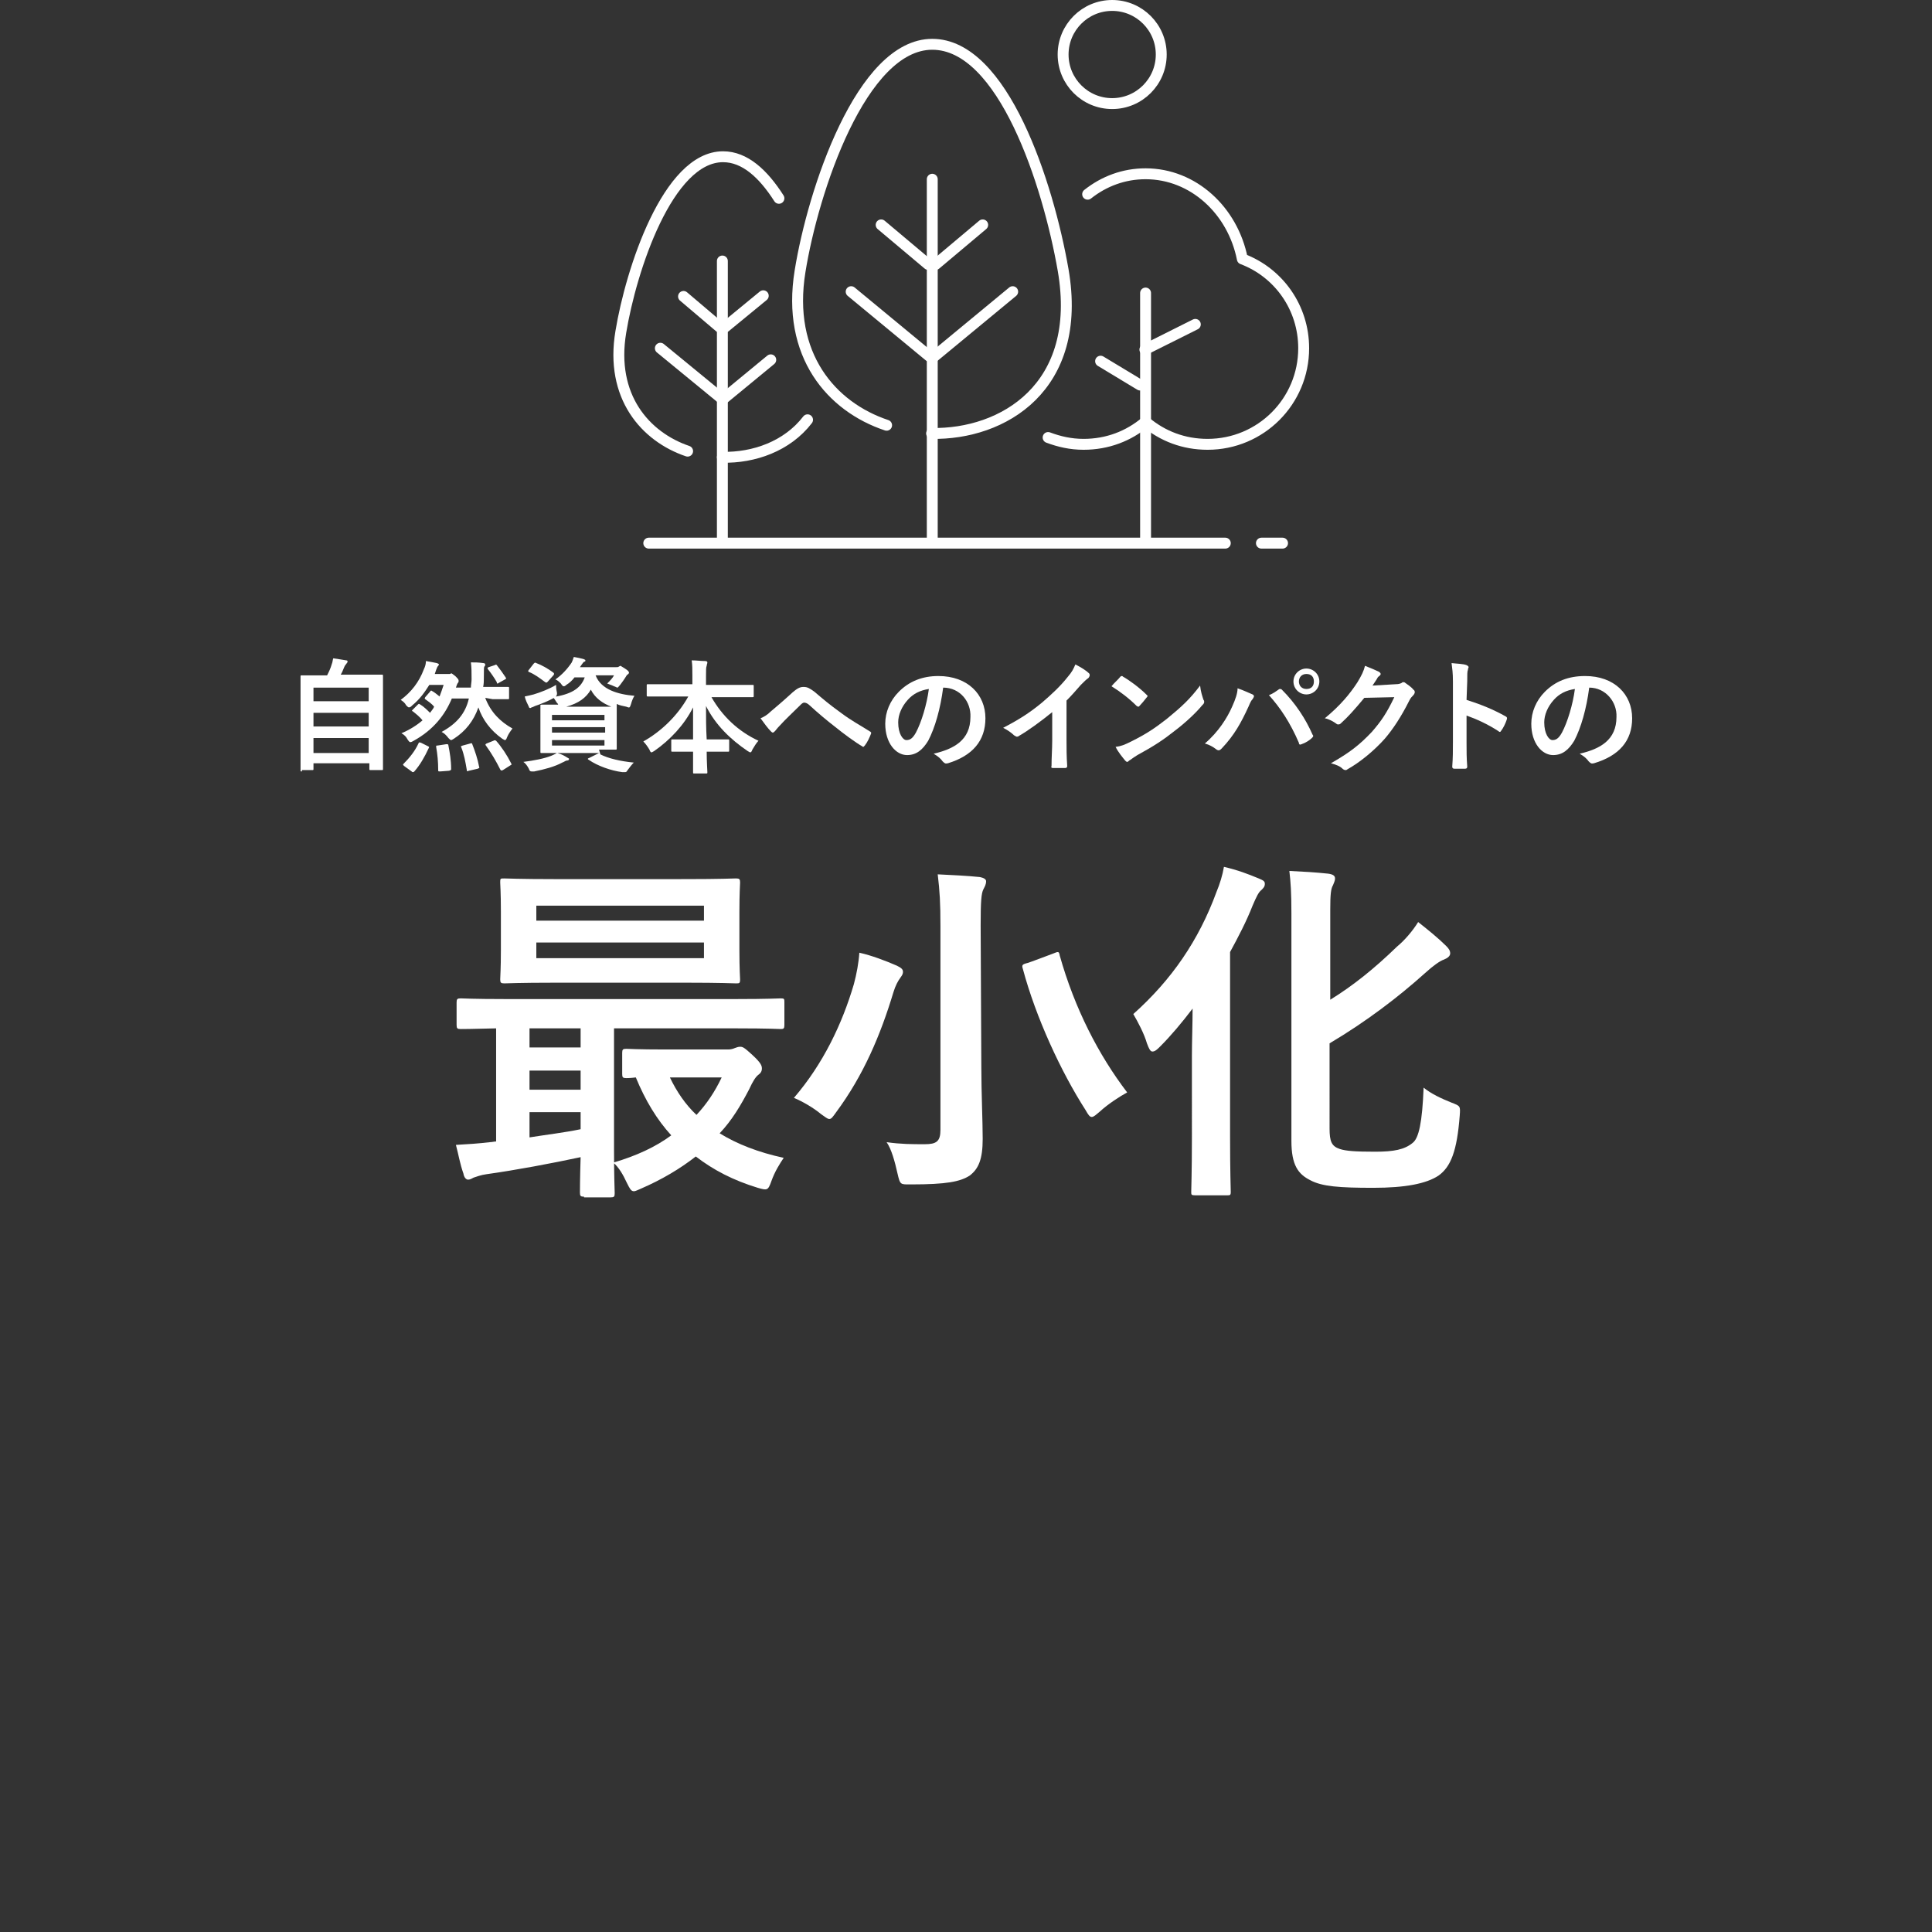 <?xml version="1.0" encoding="utf-8"?>
<!-- Generator: Adobe Illustrator 27.3.1, SVG Export Plug-In . SVG Version: 6.00 Build 0)  -->
<svg version="1.1" id="_レイヤー_2" xmlns="http://www.w3.org/2000/svg" xmlns:xlink="http://www.w3.org/1999/xlink" x="0px"
	 y="0px" viewBox="0 0 283.5 283.5" style="enable-background:new 0 0 283.5 283.5;" xml:space="preserve">
<rect x="0" y="0" width="283.5" height="283.5" fill="#333333" stroke="none"/>
<style type="text/css">
	.st0{fill:none;stroke:#FFFFFF;stroke-width:1.6;stroke-linecap:round;stroke-linejoin:round;}
	.st1{fill:#FFFFFF;}
</style>
<g id="_レイヤー_1-2">
	<path class="st0" d="M153.8,64.2c1.6,0.6,3.3,1,5.2,1c3.5,0,6.6-1.2,9.1-3.3c2.5,2.1,5.6,3.3,9.1,3.3c7.8,0,14.1-6.3,14.1-14.1
		c0-6-3.7-11.1-9-13.1c-1.4-7.1-7.2-12.5-14.2-12.5c-3.2,0-6.1,1.1-8.5,3"/>
	<line class="st0" x1="168.1" y1="43" x2="168.1" y2="79.3"/>
	<line class="st0" x1="161.5" y1="53" x2="167.3" y2="56.5"/>
	<line class="st0" x1="175.4" y1="47.6" x2="168" y2="51.3"/>
	<path class="st0" d="M130.1,62.4c-8.1-2.7-14.7-10.3-12.7-22.6c1.9-11.8,9-33.3,19.4-33.3c10.4,0,17,20.5,19.2,33.1
		c3,17.3-8.9,24.2-19.3,24"/>
	<line class="st0" x1="136.4" y1="52.3" x2="124.9" y2="42.8"/>
	<line class="st0" x1="136.2" y1="38.8" x2="129.3" y2="33"/>
	<line class="st0" x1="137.1" y1="52.3" x2="148.6" y2="42.8"/>
	<line class="st0" x1="137.3" y1="38.8" x2="144.2" y2="33"/>
	<line class="st0" x1="136.8" y1="26.3" x2="136.8" y2="79.3"/>
	<path class="st0" d="M118.5,61.6c-3,3.9-7.9,5.6-12.5,5.5"/>
	<path class="st0" d="M100.9,66.2c-6.2-2.1-11.4-8-9.8-17.5c1.5-9.1,6.9-25.7,15-25.7c3.2,0,5.9,2.5,8.2,6.1"/>
	<line class="st0" x1="105.8" y1="58.4" x2="96.9" y2="51.1"/>
	<line class="st0" x1="105.6" y1="48" x2="100.3" y2="43.5"/>
	<line class="st0" x1="106.3" y1="58.4" x2="113.1" y2="52.8"/>
	<line class="st0" x1="106.4" y1="48" x2="112" y2="43.4"/>
	<line class="st0" x1="106" y1="38.3" x2="106" y2="79.3"/>
	<circle class="st0" cx="163.2" cy="8" r="7.2"/>
	<line class="st0" x1="95.2" y1="79.7" x2="179.8" y2="79.7"/>
	<line class="st0" x1="185.1" y1="79.7" x2="188.2" y2="79.7"/>
	<path class="st1" d="M85.7,175.6c-0.5,0-0.6-0.1-0.6-0.6c0-0.3,0-2,0.1-5.2c-4.2,0.9-9.5,1.9-13.8,2.5c-0.8,0.1-1.6,0.4-1.9,0.5
		c-0.2,0.1-0.5,0.3-0.8,0.3s-0.6-0.3-0.7-0.9c-0.5-1.4-0.7-2.7-1.1-4.2c1.8-0.1,3.3-0.2,5-0.4c0.3,0,0.6-0.1,0.9-0.1v-16.6
		c-3.6,0.1-5,0.1-5.2,0.1c-0.5,0-0.6-0.1-0.6-0.6v-3.3c0-0.5,0.1-0.6,0.6-0.6c0.3,0,1.8,0.1,6.5,0.1h34c4.6,0,6.2-0.1,6.5-0.1
		c0.5,0,0.5,0.1,0.5,0.6v3.3c0,0.5-0.1,0.6-0.5,0.6c-0.3,0-1.8-0.1-6.5-0.1h-18v17.8c0,4.1,0.1,6,0.1,6.4c0,0.5-0.1,0.6-0.6,0.6
		H85.7L85.7,175.6z M100.6,129c5.2,0,7.1-0.1,7.4-0.1c0.5,0,0.6,0.1,0.6,0.6c0,0.3-0.1,1.5-0.1,4.3v5.6c0,2.9,0.1,4,0.1,4.3
		c0,0.6-0.1,0.6-0.6,0.6c-0.3,0-2.2-0.1-7.4-0.1H81.4c-5.2,0-7.1,0.1-7.4,0.1c-0.5,0-0.6-0.1-0.6-0.6c0-0.3,0.1-1.5,0.1-4.3v-5.6
		c0-2.9-0.1-4-0.1-4.3c0-0.6,0-0.6,0.6-0.6c0.4,0,2.2,0.1,7.4,0.1C81.4,129,100.6,129,100.6,129z M85.2,153.7v-2.8h-7.5v2.8H85.2z
		 M85.2,159.9v-2.8h-7.5v2.8H85.2z M85.2,163.2h-7.5v3.7c2.5-0.4,5.1-0.7,7.5-1.2V163.2z M78.7,135.1h24.6v-2.2H78.7
		C78.7,132.9,78.7,135.1,78.7,135.1z M103.3,138.3H78.7v2.3h24.6V138.3z M106.9,154c0.3,0,0.7-0.1,0.9-0.2c0.3-0.1,0.5-0.2,0.8-0.2
		c0.4,0,0.6,0.1,1.8,1.2c1.3,1.2,1.4,1.6,1.4,2c0,0.4-0.2,0.7-0.5,0.9c-0.4,0.3-0.8,0.9-1.4,2.2c-1.2,2.3-2.5,4.5-4.3,6.4
		c2.6,1.6,5.7,2.8,9.4,3.6c-0.6,0.9-1.3,2-1.8,3.4c-0.5,1.4-0.6,1.4-2,1c-3.6-1.1-6.5-2.6-9.1-4.6c-2.3,1.8-5,3.4-8,4.7
		c-0.5,0.2-0.8,0.4-1.1,0.4c-0.4,0-0.6-0.4-1-1.2c-0.6-1.3-1.2-2.3-2-3c3.4-1,6.2-2.3,8.5-4c-2.1-2.3-3.8-5.1-5.2-8.5
		c-0.8,0.1-1.2,0.1-1.4,0.1c-0.5,0-0.6-0.1-0.6-0.6v-3.1c0-0.5,0.1-0.6,0.6-0.6c0.3,0,1.6,0.1,5.8,0.1L106.9,154L106.9,154z
		 M98.3,158.1c1,2.1,2.3,4,3.9,5.5c1.5-1.6,2.7-3.4,3.7-5.5H98.3L98.3,158.1z"/>
	<path class="st1" d="M125.3,144.4c0.4-1.5,0.7-3.1,0.8-4.6c1.8,0.4,3.9,1.2,5.5,1.9c0.6,0.3,0.9,0.5,0.9,0.9c0,0.4-0.2,0.6-0.4,0.9
		c-0.3,0.4-0.7,1.1-1,2.1c-1.9,6.3-4.4,12.2-8.4,17.6c-0.5,0.7-0.7,1-1,1s-0.6-0.3-1.2-0.7c-1.2-1-2.8-1.9-4-2.4
		C120.8,156.1,123.6,150.2,125.3,144.4L125.3,144.4z M144,156.6c0,3.7,0.2,7.9,0.2,10.5c0,3-0.6,4.4-1.9,5.4
		c-1.4,0.9-3.4,1.3-8.6,1.3c-1.6,0-1.6,0.1-2-1.6c-0.4-1.8-0.9-3.6-1.6-4.6c2.1,0.3,3.7,0.3,5.6,0.3c1.7,0,2.3-0.4,2.3-2.1v-29.9
		c0-3.4-0.1-5.1-0.4-7.6c2,0.1,4.3,0.2,6.2,0.4c0.5,0.1,0.9,0.3,0.9,0.6c0,0.5-0.2,0.8-0.4,1.2c-0.3,0.6-0.4,1.7-0.4,5.3L144,156.6
		L144,156.6z M154.6,139.9c0.7-0.3,0.8-0.3,0.9,0.3c2.2,7.8,5.7,14.6,9.9,20.1c-1.1,0.6-2.8,1.7-4,2.8c-0.6,0.5-0.9,0.8-1.2,0.8
		c-0.3,0-0.5-0.3-0.9-1c-3.6-5.6-7.3-13.6-9.2-20.7c-0.2-0.6-0.1-0.7,0.7-0.9C150.9,141.3,154.6,139.9,154.6,139.9z"/>
	<path class="st1" d="M174.9,154.8c0-2,0.1-4.4,0.1-6.8c-1.6,2.1-3.2,4-4.7,5.5c-0.5,0.5-0.8,0.8-1.2,0.8c-0.3,0-0.5-0.4-0.8-1.2
		c-0.4-1.4-1.3-3.1-2-4.3c5.6-5,9.6-10.8,12.2-17.9c0.5-1.2,0.9-2.5,1.1-3.7c2.1,0.5,3.4,1,5.1,1.7c0.7,0.3,0.9,0.4,0.9,0.8
		s-0.2,0.6-0.5,0.9c-0.4,0.3-0.7,0.9-1.3,2.3c-0.9,2.3-2.1,4.6-3.3,6.8v27.1c0,5.1,0.1,7.7,0.1,8.1c0,0.5-0.1,0.5-0.6,0.5h-4.6
		c-0.6,0-0.6-0.1-0.6-0.5c0-0.4,0.1-2.9,0.1-8.1L174.9,154.8L174.9,154.8z M195.1,165.6c0,1.9,0.3,2.6,1.5,3
		c0.9,0.3,2.3,0.4,5.2,0.4c2.7,0,4.3-0.3,5.5-1.3c0.9-0.7,1.4-3,1.6-8.1c1.1,0.9,2.6,1.6,4.1,2.2c1.3,0.5,1.3,0.5,1.2,1.9
		c-0.4,5.2-1.3,7.5-3.1,8.8c-1.8,1.2-4.9,1.8-9.6,1.8c-5,0-7.5-0.2-9.2-1.1c-1.8-0.9-2.8-2.2-2.8-5.8V134c0-3-0.1-4.5-0.3-6.2
		c2.1,0.1,3.8,0.2,5.7,0.4c0.7,0.1,1,0.3,1,0.7s-0.2,0.7-0.3,1c-0.3,0.5-0.4,1.3-0.4,3.6v13.2c3.4-2.1,6.5-4.6,9.8-7.8
		c1.1-0.9,2.3-2.3,3.1-3.6c1.4,1.1,3,2.4,4.1,3.5c0.4,0.4,0.6,0.7,0.6,1.1s-0.4,0.7-0.9,0.9c-0.6,0.2-1.6,0.9-2.8,2
		c-3.9,3.5-8.6,7.1-14,10.3L195.1,165.6L195.1,165.6z"/>
	<path class="st1" d="M44.3,113.2c-0.2,0-0.2,0-0.2-0.2c0-0.1,0-1.1,0-5.9v-3.3c0-3.3,0-4.3,0-4.5c0-0.2,0-0.2,0.2-0.2
		c0.1,0,0.8,0,2.5,0h1.2c0.3-0.6,0.5-1,0.7-1.7c0.1-0.2,0.1-0.5,0.2-0.8c0.6,0.1,1.4,0.2,1.9,0.3c0.2,0,0.2,0.1,0.2,0.2
		c0,0.1-0.1,0.2-0.1,0.2c-0.1,0.1-0.2,0.3-0.3,0.4c-0.2,0.4-0.3,0.8-0.6,1.3h3.5c1.8,0,2.4,0,2.5,0c0.2,0,0.2,0,0.2,0.2
		c0,0.1,0,1.1,0,4v3.8c0,4.8,0,5.8,0,5.8c0,0.2,0,0.2-0.2,0.2h-1.6c-0.2,0-0.2,0-0.2-0.2v-0.8H46v0.8c0,0.2,0,0.2-0.2,0.2H44.3z
		 M46,102.9h8.1v-2H46V102.9z M54.1,106.6v-2H46v2H54.1z M54.1,110.5v-2.2H46v2.2H54.1z"/>
	<path class="st1" d="M71.2,102.4c0.8,2.1,2.2,3.5,4,4.5c-0.3,0.4-0.6,0.8-0.8,1.3c-0.1,0.3-0.2,0.4-0.3,0.4c-0.1,0-0.2-0.1-0.4-0.2
		c-1.7-1.2-2.9-2.8-3.5-4.6c-0.7,2-1.9,3.5-3.6,4.6c-0.2,0.1-0.3,0.2-0.4,0.2c-0.1,0-0.2-0.1-0.4-0.3c-0.3-0.4-0.6-0.7-1-0.9
		c2.2-1.2,3.5-2.7,4-4.9h-0.3c-1.6,0-2.1,0-2.2,0c-1,2.4-2.7,4.6-5.6,6.2c-0.2,0.1-0.3,0.2-0.5,0.2c-0.1,0-0.2-0.1-0.4-0.4
		c-0.2-0.4-0.5-0.7-0.9-0.9c1.2-0.5,2.3-1.2,3.1-1.9c-0.4-0.5-0.9-0.9-1.4-1.3c-0.2-0.1-0.2-0.1,0-0.3l0.7-0.7
		c0.2-0.2,0.2-0.1,0.4,0c0.5,0.3,1,0.8,1.4,1.2c0.2-0.3,0.5-0.6,0.6-0.9c-0.4-0.5-0.9-0.8-1.3-1.1c-0.1-0.1-0.1-0.1,0-0.3l0.7-0.8
		c0.1-0.2,0.2-0.2,0.3-0.1c0.4,0.2,0.7,0.5,1.1,0.8c0.2-0.5,0.4-1.1,0.6-1.7H63c-0.7,1.1-1.4,2.1-2.5,3c-0.2,0.2-0.3,0.3-0.5,0.3
		c-0.1,0-0.2-0.1-0.4-0.3c-0.2-0.4-0.5-0.6-0.8-0.8c1.5-1.1,2.7-2.6,3.4-4.5c0.2-0.4,0.3-0.8,0.3-1.2c0.6,0.1,1.1,0.2,1.6,0.3
		c0.2,0.1,0.3,0.1,0.3,0.2s0,0.1-0.1,0.2c-0.1,0.1-0.2,0.3-0.3,0.6l-0.2,0.6h1.9c0.1,0,0.2,0,0.3,0c0.1,0,0.2-0.1,0.2-0.1
		c0.1,0,0.2,0.1,0.6,0.4c0.4,0.4,0.5,0.5,0.5,0.7c0,0.1,0,0.2-0.1,0.3c-0.1,0.1-0.2,0.4-0.3,0.7h2.2c0-0.4,0.1-0.8,0.1-1.2
		c0-1.1,0-1.7-0.1-2.5c0.6,0,1.1,0,1.8,0.1c0.2,0,0.3,0.1,0.3,0.2c0,0.1,0,0.2-0.1,0.3C71,97.8,71,98.2,71,99.4c0,0.5,0,0.9-0.1,1.4
		h1.4c1.6,0,2.1,0,2.2,0c0.2,0,0.2,0,0.2,0.2v1.4c0,0.2,0,0.2-0.2,0.2c-0.1,0-0.7,0-2.2,0L71.2,102.4L71.2,102.4z M59.3,112.4
		c-0.2-0.2-0.2-0.2-0.1-0.3c0.9-0.9,1.7-1.9,2.2-3c0.1-0.2,0.1-0.2,0.4-0.1l1,0.5c0.2,0.1,0.2,0.1,0.1,0.3c-0.6,1.3-1.3,2.5-2.1,3.4
		c-0.1,0.1-0.1,0.1-0.2,0.1s-0.1,0-0.2-0.1L59.3,112.4L59.3,112.4z M65.5,109.2c0.2,0,0.3,0,0.3,0.2c0.2,1,0.4,2.2,0.4,3.4
		c0,0.2,0,0.2-0.3,0.3l-1.3,0.1c-0.3,0-0.3,0-0.3-0.2c0-1.2-0.1-2.3-0.3-3.4c0-0.2,0-0.2,0.2-0.2L65.5,109.2L65.5,109.2z M69,109.1
		c0.2-0.1,0.3,0,0.3,0.1c0.4,1,0.8,2.2,1,3.3c0.1,0.2,0,0.2-0.2,0.3l-1.3,0.3c-0.3,0.1-0.3,0.1-0.3-0.1c-0.2-1.2-0.4-2.3-0.8-3.3
		c-0.1-0.2-0.1-0.2,0.2-0.3L69,109.1L69,109.1z M72.4,108.7c0.2-0.1,0.2-0.1,0.4,0c0.8,0.9,1.6,2.1,2.2,3.3c0.1,0.2,0.1,0.2-0.1,0.3
		l-1.1,0.7c-0.2,0.1-0.3,0.1-0.4-0.1c-0.6-1.2-1.3-2.4-2.1-3.5c-0.1-0.1-0.1-0.2,0.1-0.3L72.4,108.7L72.4,108.7z M72.6,97.6
		c0.2-0.1,0.2-0.1,0.3,0c0.4,0.5,0.9,1.2,1.3,1.8c0.1,0.2,0.1,0.2-0.1,0.3l-0.9,0.5c-0.1,0.1-0.2,0.1-0.2,0.1
		c-0.1,0-0.1-0.1-0.1-0.2c-0.4-0.7-0.9-1.4-1.3-1.9c-0.1-0.2-0.1-0.2,0.1-0.3L72.6,97.6L72.6,97.6z"/>
	<path class="st1" d="M88.1,110.7c1.2,0.6,2.9,1,4.9,1.2c-0.3,0.3-0.6,0.7-0.9,1.1c-0.2,0.3-0.2,0.3-0.4,0.3c-0.1,0-0.2,0-0.4,0
		c-1.6-0.2-3.6-0.9-4.9-1.8c-0.2-0.1-0.2-0.2,0.1-0.3l1.4-0.7h-6.1c0.7,0.2,1,0.4,1.5,0.7c0.2,0.1,0.2,0.1,0.2,0.2s-0.1,0.2-0.3,0.2
		c-0.2,0-0.4,0.2-0.7,0.3c-1.1,0.6-2.6,1-4.1,1.3c-0.1,0-0.3,0-0.4,0c-0.2,0-0.3-0.1-0.4-0.4c-0.2-0.4-0.5-0.8-0.8-1
		c1.6-0.2,3.1-0.5,4.1-0.9c0.2-0.1,0.5-0.2,0.8-0.4c-1.5,0-2.1,0-2.2,0c-0.2,0-0.2,0-0.2-0.2c0-0.1,0-0.6,0-1.8v-3.1
		c0-1.2,0-1.7,0-1.8c0-0.2,0-0.2,0.2-0.2c0.1,0,0.7,0,2.4,0c0-0.1-0.1-0.2-0.2-0.3c-0.2-0.3-0.4-0.7-0.6-0.8
		c2.6-0.4,4.1-1.2,4.7-2.9h-1.5c-0.3,0.4-0.7,0.8-1.2,1.1c-0.2,0.2-0.3,0.2-0.4,0.2c-0.1,0-0.2-0.1-0.4-0.4
		c-0.2-0.2-0.5-0.5-0.8-0.6c1-0.7,1.8-1.6,2.4-2.5c0.1-0.2,0.2-0.5,0.3-0.8c0.6,0.1,1,0.2,1.4,0.3c0.2,0.1,0.3,0.1,0.3,0.2
		c0,0.1,0,0.2-0.2,0.2c-0.1,0.1-0.2,0.2-0.4,0.5l-0.2,0.3h5.3c0.2,0,0.4,0,0.4-0.1c0.1,0,0.2-0.1,0.2-0.1c0.1,0,0.2,0.1,0.7,0.4
		c0.5,0.3,0.6,0.5,0.6,0.6c0,0.1-0.1,0.2-0.1,0.2c-0.1,0.1-0.2,0.1-0.3,0.3c-0.3,0.5-0.6,0.9-0.9,1.3c-0.2,0.2-0.3,0.4-0.4,0.4
		c-0.1,0-0.2-0.1-0.5-0.2c-0.4-0.2-0.8-0.3-1-0.4c0.4-0.4,0.8-0.8,1-1.2h-2.7c0.8,2.1,3.3,2.8,5.7,3c-0.2,0.3-0.4,0.8-0.5,1.2
		c-0.2,0.6-0.2,0.6-0.7,0.4c-0.5-0.1-1-0.2-1.4-0.4c0,0.2,0,0.7,0,1.6v3.1c0,1.2,0,1.7,0,1.8c0,0.2,0,0.2-0.2,0.2
		c-0.1,0-0.7,0-2.4,0L88.1,110.7L88.1,110.7z M81.7,101.5c0.1,0.4,0,0.7-0.4,0.9c-0.9,0.5-1.9,0.9-2.8,1.2c-0.2,0.1-0.4,0.2-0.5,0.2
		c-0.1,0.1-0.2,0.1-0.2,0.1c-0.1,0-0.2-0.1-0.2-0.2c-0.2-0.4-0.5-1-0.6-1.5c0.5-0.1,0.9-0.2,1.3-0.3c1-0.3,2.3-0.8,3.3-1.4
		C81.6,100.7,81.6,101.1,81.7,101.5z M78.3,97.4c0.2-0.2,0.2-0.2,0.4-0.1c0.8,0.3,1.7,0.8,2.5,1.4c0.1,0.1,0.1,0.1,0.1,0.2
		c0,0,0,0.1-0.1,0.2l-0.8,0.9c-0.2,0.2-0.2,0.2-0.4,0.1c-0.8-0.6-1.6-1.2-2.4-1.5c-0.1-0.1-0.1-0.1-0.1-0.1s0-0.1,0.1-0.2L78.3,97.4
		L78.3,97.4z M81,104.9v0.8h7.7v-0.8H81z M88.8,107.5v-0.8H81v0.8H88.8z M88.8,108.6H81v0.8h7.7V108.6z M87.9,103.7
		c0.9,0,1.4,0,1.8,0c-1.3-0.5-2.4-1.3-3-2.5c-0.7,1.2-1.8,2-3.6,2.5L87.9,103.7L87.9,103.7z"/>
	<path class="st1" d="M97.4,102.2c-1.6,0-2.2,0-2.3,0c-0.2,0-0.2,0-0.2-0.2v-1.4c0-0.2,0-0.2,0.2-0.2c0.1,0,0.7,0,2.3,0h4.2v-1.2
		c0-1,0-1.6-0.1-2.3c0.7,0,1.3,0.1,2,0.1c0.2,0,0.3,0.1,0.3,0.2c0,0.2-0.1,0.3-0.1,0.5c-0.1,0.2-0.1,0.6-0.1,1.5v1.3h4.5
		c1.6,0,2.2,0,2.3,0c0.2,0,0.2,0,0.2,0.2v1.4c0,0.2,0,0.2-0.2,0.2c-0.1,0-0.7,0-2.3,0h-3.7c1.6,2.8,3.9,5,6.9,6.4
		c-0.3,0.3-0.6,0.8-0.9,1.3c-0.1,0.3-0.2,0.4-0.3,0.4c-0.1,0-0.2-0.1-0.4-0.2c-2.5-1.7-4.7-3.8-6.1-6.6c0,1.5,0,3.3,0.1,4.9h0.9
		c1.6,0,2.1,0,2.2,0c0.2,0,0.2,0,0.2,0.2v1.4c0,0.2,0,0.2-0.2,0.2c-0.1,0-0.6,0-2.2,0h-0.9c0,1.5,0.1,2.7,0.1,3c0,0.2,0,0.2-0.2,0.2
		h-1.7c-0.2,0-0.2,0-0.2-0.2c0-0.3,0-1.5,0-3h-0.8c-1.6,0-2.1,0-2.2,0c-0.2,0-0.2,0-0.2-0.2v-1.4c0-0.2,0-0.2,0.2-0.2
		c0.1,0,0.6,0,2.2,0h0.8c0-1.5,0-3.2,0-4.7c-1.3,2.6-3.4,4.8-5.7,6.4c-0.2,0.1-0.3,0.2-0.4,0.2c-0.1,0-0.2-0.1-0.3-0.4
		c-0.3-0.5-0.6-0.9-0.9-1.2c2.5-1.4,5-3.7,6.6-6.6L97.4,102.2L97.4,102.2z"/>
	<path class="st1" d="M113.1,104.4c0.6-0.5,1.9-1.6,3.2-2.8c0.6-0.5,1-0.8,1.6-0.8c0.6,0,0.9,0.2,1.6,0.7c1.3,1.1,2.1,1.8,3.9,3.1
		c1.6,1.2,2.8,1.8,4.2,2.7c0.2,0.1,0.3,0.2,0.2,0.4c-0.2,0.5-0.5,1.2-0.9,1.7c-0.1,0.1-0.2,0.2-0.2,0.2s-0.1,0-0.2-0.1
		c-0.9-0.5-2.8-1.9-3.9-2.8c-1.3-1-2.6-2.1-3.8-3.2c-0.3-0.3-0.6-0.4-0.8-0.4c-0.2,0-0.4,0.2-0.6,0.4c-0.9,0.9-2.2,2.1-3,3
		c-0.4,0.4-0.5,0.6-0.7,0.8c-0.1,0.1-0.2,0.2-0.3,0.2s-0.2-0.1-0.3-0.2c-0.4-0.4-1-1.2-1.5-1.9C112.1,105.2,112.6,104.9,113.1,104.4
		L113.1,104.4z"/>
	<path class="st1" d="M138.4,100.9c-0.4,3.1-1.2,5.9-2.2,7.8c-0.8,1.3-1.7,2.1-3.1,2.1c-1.6,0-3.2-1.7-3.2-4.6c0-1.7,0.7-3.4,2-4.7
		c1.5-1.5,3.4-2.3,5.8-2.3c4.3,0,6.9,2.7,6.9,6.2c0,3.3-1.9,5.5-5.5,6.6c-0.4,0.1-0.5,0-0.8-0.3c-0.2-0.3-0.6-0.7-1.3-1.1
		c3-0.7,5.4-2,5.4-5.4C142.5,103,140.9,100.9,138.4,100.9L138.4,100.9L138.4,100.9z M133.2,102.7c-0.9,1-1.4,2.2-1.4,3.3
		c0,1.7,0.7,2.6,1.2,2.6c0.5,0,0.9-0.2,1.4-1.1c0.8-1.5,1.6-4.1,1.9-6.4C135,101.3,134,101.8,133.2,102.7z"/>
	<path class="st1" d="M156.5,108.6c0,1.2,0,2.3,0.1,3.8c0,0.2-0.1,0.3-0.3,0.3c-0.6,0-1.2,0-1.8,0c-0.2,0-0.3-0.1-0.2-0.3
		c0-1.3,0.1-2.5,0.1-3.7v-4.2c-1.6,1.3-3.5,2.7-4.9,3.5c-0.1,0.1-0.2,0.1-0.3,0.1c-0.1,0-0.2-0.1-0.4-0.2c-0.4-0.4-1-0.8-1.6-1.1
		c2.5-1.3,4-2.3,5.7-3.7c1.4-1.2,2.7-2.4,3.8-3.8c0.6-0.7,0.8-1.1,1.1-1.8c0.8,0.4,1.6,0.9,2,1.3c0.1,0.1,0.1,0.2,0.1,0.3
		c0,0.1-0.1,0.3-0.2,0.4c-0.3,0.2-0.6,0.5-1.1,1c-0.7,0.8-1.4,1.6-2.1,2.3L156.5,108.6L156.5,108.6z"/>
	<path class="st1" d="M164.4,99.3c0.1-0.1,0.2-0.1,0.2-0.1c0.1,0,0.1,0,0.2,0.1c0.9,0.5,2.4,1.6,3.4,2.6c0.1,0.1,0.2,0.2,0.2,0.2
		s0,0.1-0.1,0.2c-0.3,0.4-0.9,1.1-1.1,1.3c-0.1,0.1-0.1,0.1-0.2,0.1s-0.1-0.1-0.2-0.1c-1.1-1.1-2.4-2.1-3.7-2.9
		C163.5,100.2,164.1,99.7,164.4,99.3L164.4,99.3z M166,108.8c2.2-1.1,3.4-1.9,5.2-3.3c2.2-1.8,3.4-2.9,4.9-4.9
		c0.1,0.9,0.3,1.5,0.5,2.1c0.1,0.1,0.1,0.2,0.1,0.3c0,0.2-0.1,0.3-0.3,0.5c-0.9,1.1-2.5,2.6-4.1,3.8c-1.5,1.2-3,2.2-5.4,3.5
		c-0.8,0.5-1,0.7-1.2,0.8c-0.1,0.1-0.2,0.2-0.3,0.2c-0.1,0-0.2-0.1-0.3-0.2c-0.4-0.5-1-1.2-1.4-2C164.5,109.5,165,109.3,166,108.8
		L166,108.8z"/>
	<path class="st1" d="M180.8,103.7c0.5-1.1,0.8-2,0.8-2.7c0.9,0.3,1.7,0.7,2.2,0.9c0.2,0.1,0.2,0.2,0.2,0.3c0,0.1-0.1,0.2-0.2,0.4
		c-0.2,0.2-0.3,0.4-0.6,1.1c-1.1,2.4-2.1,4.2-3.9,6.1c-0.2,0.2-0.3,0.3-0.5,0.3c-0.1,0-0.3-0.1-0.4-0.2c-0.4-0.3-0.9-0.6-1.6-0.8
		C178.8,107.4,180.1,105.3,180.8,103.7L180.8,103.7z M187.6,101.2c0.1-0.1,0.2-0.1,0.2-0.1c0.1,0,0.2,0,0.3,0.1c2,2,3.5,4.3,4.5,6.6
		c0.1,0.1,0.1,0.2,0.1,0.2c0,0.1-0.1,0.2-0.2,0.3c-0.3,0.3-0.9,0.7-1.5,0.9c-0.2,0.1-0.4,0.1-0.4-0.2c-1.3-3-2.7-5.1-4.4-7
		C186.8,101.8,187.3,101.4,187.6,101.2L187.6,101.2z M193.6,100c0,1.1-0.9,1.9-1.9,1.9s-1.9-0.8-1.9-1.9s0.9-1.9,1.9-1.9
		S193.6,98.9,193.6,100z M190.6,100c0,0.6,0.4,1.1,1.1,1.1s1.1-0.4,1.1-1.1s-0.4-1.1-1.1-1.1S190.6,99.4,190.6,100z"/>
	<path class="st1" d="M204.8,100.4c0.5,0,0.7-0.1,0.9-0.2c0.1-0.1,0.1-0.1,0.2-0.1s0.2,0,0.3,0.1c0.4,0.3,0.9,0.6,1.2,1
		c0.2,0.1,0.2,0.3,0.2,0.4c0,0.1-0.1,0.3-0.2,0.4c-0.2,0.2-0.4,0.4-0.6,0.8c-1.2,2.4-2.4,4.2-3.6,5.6c-1.6,1.8-3.7,3.5-5.5,4.5
		c-0.1,0.1-0.2,0.1-0.3,0.1c-0.1,0-0.3-0.1-0.4-0.2c-0.4-0.4-1-0.6-1.7-0.8c2.8-1.6,4.2-2.7,6-4.6c1.4-1.6,2.2-2.8,3.3-5.1l-4.4,0.1
		c-1.5,1.8-2.4,2.8-3.4,3.7c-0.1,0.1-0.2,0.2-0.4,0.2c-0.1,0-0.2,0-0.3-0.1c-0.4-0.3-1.1-0.7-1.7-0.8c2.3-1.9,3.7-3.6,4.8-5.3
		c0.6-1,0.9-1.6,1.1-2.4c1,0.4,1.7,0.7,2.1,0.9c0.1,0.1,0.2,0.2,0.2,0.3s-0.1,0.2-0.2,0.3c-0.2,0.1-0.3,0.3-0.4,0.5
		c-0.2,0.3-0.4,0.6-0.6,0.9L204.8,100.4L204.8,100.4z"/>
	<path class="st1" d="M215.2,102.7c2.2,0.7,3.9,1.4,5.7,2.4c0.2,0.1,0.3,0.2,0.2,0.5c-0.2,0.6-0.5,1.2-0.8,1.6
		c-0.1,0.1-0.1,0.2-0.2,0.2c-0.1,0-0.1,0-0.2-0.1c-1.7-1.1-3.3-1.8-4.7-2.3v4c0,1.2,0,2.2,0.1,3.5c0,0.2-0.1,0.3-0.3,0.3
		c-0.5,0-1.1,0-1.6,0c-0.2,0-0.3-0.1-0.3-0.3c0.1-1.3,0.1-2.4,0.1-3.6v-8.9c0-1.3-0.1-1.9-0.2-2.7c0.8,0.1,1.7,0.1,2.2,0.3
		c0.2,0.1,0.3,0.2,0.3,0.3c0,0.1-0.1,0.2-0.1,0.4c-0.1,0.2-0.1,0.7-0.1,1.7L215.2,102.7L215.2,102.7z"/>
	<path class="st1" d="M233.2,100.9c-0.4,3.1-1.2,5.9-2.2,7.8c-0.8,1.3-1.7,2.1-3.1,2.1c-1.6,0-3.2-1.7-3.2-4.6c0-1.7,0.7-3.4,2-4.7
		c1.5-1.5,3.4-2.3,5.9-2.3c4.3,0,6.9,2.7,6.9,6.2c0,3.3-1.9,5.5-5.6,6.6c-0.4,0.1-0.5,0-0.8-0.3c-0.2-0.3-0.6-0.7-1.3-1.1
		c3-0.7,5.4-2,5.4-5.4C237.3,103,235.6,100.9,233.2,100.9L233.2,100.9L233.2,100.9z M228,102.7c-0.9,1-1.4,2.2-1.4,3.3
		c0,1.7,0.7,2.6,1.2,2.6c0.5,0,0.9-0.2,1.4-1.1c0.8-1.5,1.6-4.1,1.9-6.4C229.8,101.3,228.8,101.8,228,102.7L228,102.7z"/>
</g>
</svg>
